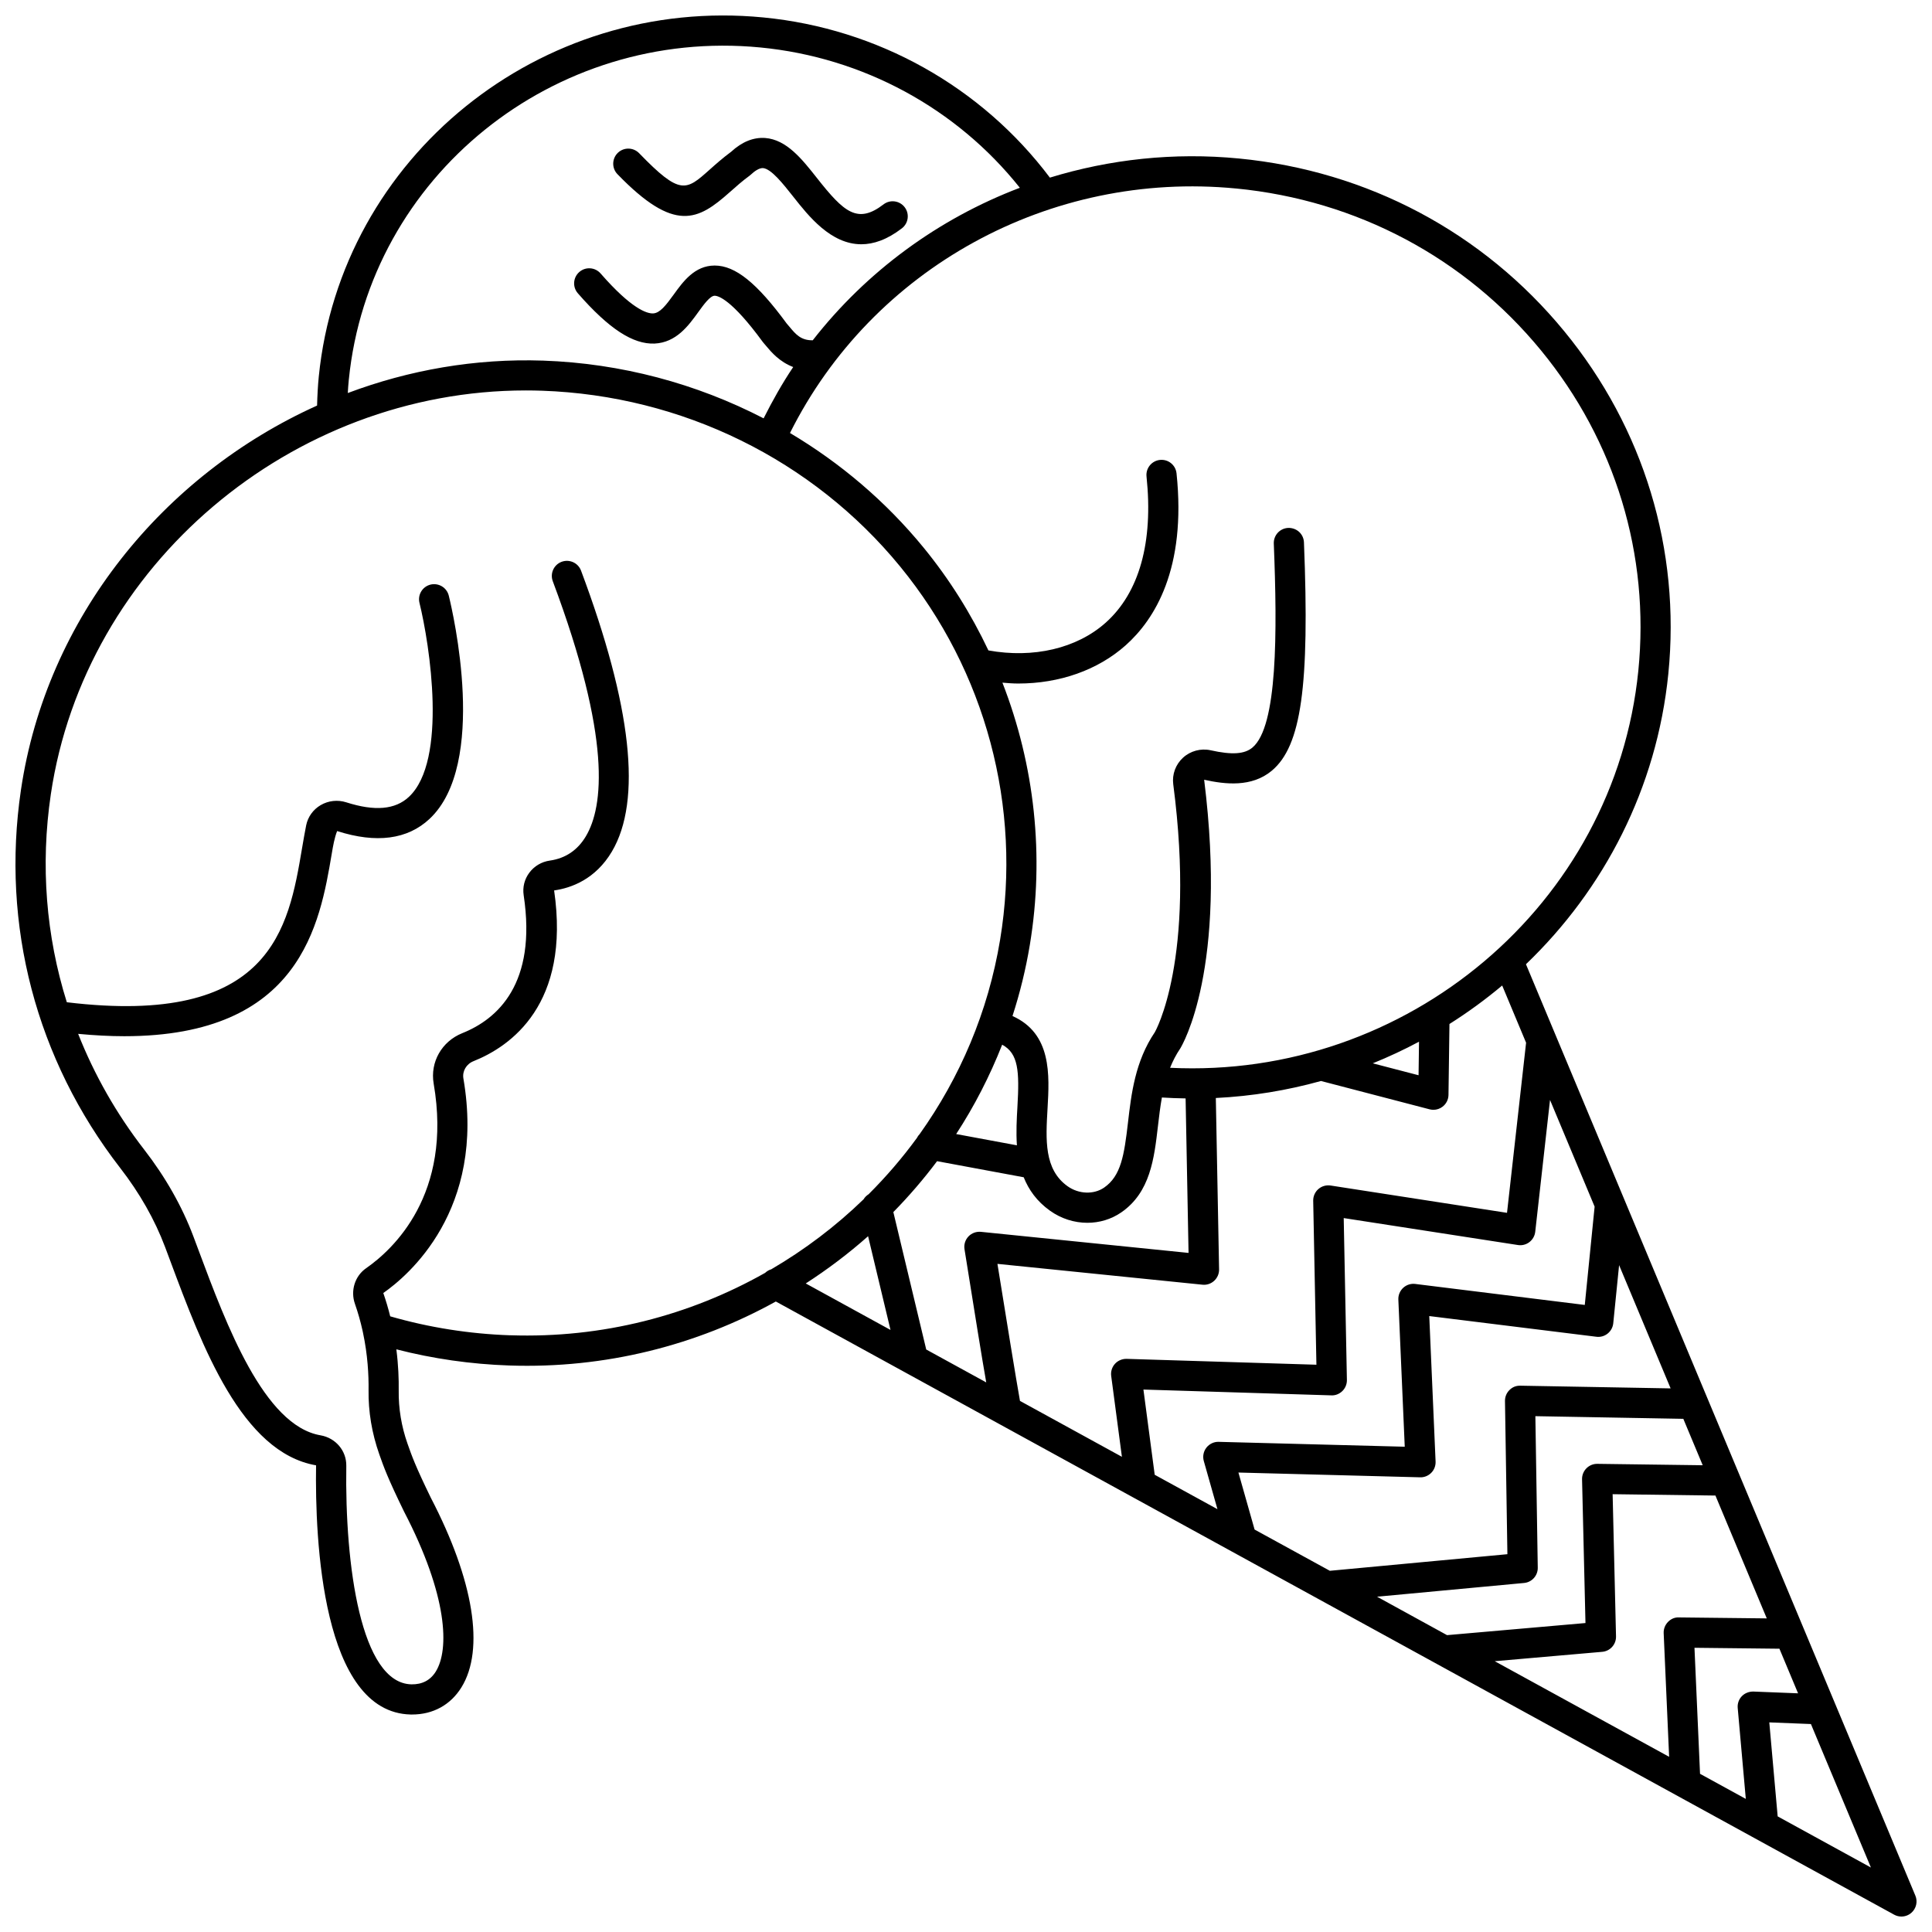 <?xml version="1.0" encoding="UTF-8"?>
<!-- Uploaded to: ICON Repo, www.svgrepo.com, Generator: ICON Repo Mixer Tools -->
<svg width="800px" height="800px" version="1.1" viewBox="144 144 512 512" xmlns="http://www.w3.org/2000/svg">
 <defs>
  <clipPath id="a">
   <path d="m148.09 148.09h503.81v503.81h-503.81z"/>
  </clipPath>
 </defs>
 <g clip-path="url(#a)">
  <path d="m651.59 646.36-29.648-70.914c0-0.004-0.004-0.004-0.004-0.008l-16.961-40.566-56.582-135.34c20.691-19.84 34.684-46.641 37.73-76.984 3.289-32.84-6.492-65.062-27.551-90.73-21.52-26.234-52.141-42.504-86.219-45.812-17.266-1.676-34.25 0.199-50.125 5.066-18.125-24.074-45.617-39.508-75.93-42.449-59.141-5.758-111.98 36.957-117.82 95.176-0.246 2.469-0.379 5.055-0.449 7.68-40.789 18.395-71.738 56.27-78.48 101.86-5.305 35.875 4.031 71.441 26.293 100.17 5.18 6.676 9.18 13.73 11.902 20.957l1.43 3.828c8.414 22.547 18.887 50.609 38.586 54.035-0.301 19.684 1.547 65.531 25.105 66.035h0.336c5.566 0 10.199-2.543 13.078-7.188 6.231-10.051 3.262-28.398-8.094-50.23-4.106-8.434-5.043-11.09-6.184-14.34-1.621-4.598-2.406-9.352-2.34-14.125 0.039-2.961-0.082-6.688-0.625-10.898 9.711 2.5 19.738 3.938 29.898 4.285 25.449 0.875 49.711-5.352 70.668-16.957l296.37 162.5c0.605 0.332 1.262 0.492 1.922 0.492 0.965 0 1.922-0.348 2.676-1.023 1.273-1.145 1.68-2.957 1.023-4.523zm-44.934-25.633-12.129-6.648-1.473-33.398 22.512 0.246 4.941 11.82-11.855-0.469c-1.137-0.008-2.258 0.406-3.055 1.238s-1.188 1.969-1.086 3.109zm-97.723-53.582 38.965-3.641c2.078-0.191 3.66-1.957 3.625-4.043l-0.633-40.16 39.207 0.703 5.141 12.301-27.926-0.371c-1.086-0.016-2.133 0.414-2.894 1.188-0.766 0.773-1.18 1.824-1.156 2.906l0.906 38.094-36.684 3.207zm-32.453-17.797-4.285-15.109 48.148 1.262c1.086 0.043 2.18-0.402 2.957-1.191 0.781-0.789 1.191-1.871 1.145-2.981l-1.676-38.559 44.289 5.484c1.066 0.145 2.148-0.168 2.988-0.844 0.84-0.672 1.375-1.656 1.484-2.727l1.547-15.41 13.656 32.664-39.828-0.715c-1.207-0.023-2.129 0.402-2.898 1.168-0.77 0.766-1.188 1.812-1.172 2.894l0.641 40.594-47.051 4.398zm-29.461-37.102 49.801 1.539c1.078 0.059 2.156-0.383 2.934-1.156 0.781-0.77 1.207-1.828 1.188-2.918l-0.844-42.91 46.172 7.144c1.074 0.172 2.176-0.113 3.039-0.777 0.863-0.664 1.422-1.648 1.543-2.731l3.918-34.938 11.82 28.27-2.609 26.051-44.918-5.562c-1.16-0.152-2.34 0.23-3.203 1.027-0.863 0.801-1.332 1.934-1.285 3.109l1.695 39-49.301-1.293c-1.23-0.051-2.484 0.539-3.262 1.543-0.781 1.004-1.035 2.32-0.688 3.543l3.617 12.758-16.629-9.117zm121.59 69.504c2.102-0.184 3.699-1.969 3.652-4.078l-0.898-37.695 27.242 0.359 13.609 32.555-23.289-0.258c-1.16-0.055-2.156 0.43-2.914 1.219-0.758 0.793-1.168 1.859-1.121 2.953l1.445 32.766-46.215-25.336zm-20.18-161.42-5.055 45.082-46.754-7.238c-1.16-0.176-2.356 0.168-3.242 0.941-0.887 0.777-1.387 1.906-1.367 3.086l0.852 43.465-50.301-1.555c-1.141-0.023-2.305 0.445-3.086 1.316-0.789 0.867-1.152 2.043-1 3.207l2.84 21.434-27.012-14.812c-0.961-5.328-3.797-22.773-5.973-36.316l54.336 5.519c1.145 0.125 2.269-0.262 3.109-1.039 0.84-0.777 1.312-1.871 1.293-3.016l-0.863-45.422c9.566-0.469 18.902-2.012 27.867-4.508l28.785 7.508c0.332 0.082 0.672 0.129 1.008 0.129 0.867 0 1.719-0.281 2.422-0.82 0.98-0.742 1.559-1.898 1.574-3.125l0.258-18.797c4.891-3.086 9.559-6.496 13.973-10.199zm-158.97 81.301-8.715-36.418c4.156-4.231 8.023-8.734 11.59-13.488l22.957 4.262c1.32 3.309 3.469 6.367 6.969 8.863 2.984 2.133 6.461 3.203 9.898 3.203 3.188 0 6.336-0.918 9.012-2.773 7.664-5.309 8.699-14.238 9.699-22.871 0.293-2.508 0.59-5.047 1.043-7.562 2.102 0.133 4.199 0.215 6.285 0.242l0.781 40.945-55.023-5.586c-1.227-0.117-2.461 0.332-3.312 1.234-0.852 0.902-1.238 2.152-1.039 3.379 2.863 17.895 4.59 28.688 5.758 35.289zm20.125-80.777c4.309 2.324 4.594 6.996 4.043 16.457-0.188 3.223-0.379 6.723-0.137 10.211l-16.094-2.988c4.82-7.398 8.902-15.332 12.188-23.68zm98.215 4.938c4.195-1.699 8.285-3.609 12.254-5.731l-0.121 8.891zm-36.207-231.84c31.945 3.102 60.645 18.348 80.809 42.926 19.699 24.016 28.852 54.148 25.773 84.867-6.223 62.039-61.359 108.3-124.09 105.23 0.707-1.758 1.574-3.469 2.688-5.113 0.516-0.836 12.598-21.09 6.34-71.223 5.547 1.227 12.594 2.062 17.926-2.394 7.816-6.543 10.047-22.375 8.523-60.508-0.09-2.203-1.891-3.883-4.156-3.836-2.207 0.09-3.922 1.945-3.836 4.156 0.941 23.594 1.004 48.473-5.664 54.055-2.098 1.75-5.41 1.977-11.066 0.719-2.609-0.574-5.359 0.16-7.336 1.973-1.957 1.793-2.918 4.414-2.582 7.019 6.094 46.719-4.859 65.672-4.863 65.695-5.25 7.75-6.25 16.371-7.133 23.973-1.004 8.664-1.844 14.125-6.309 17.223-2.75 1.898-6.746 1.762-9.707-0.359-6.238-4.461-5.781-12.293-5.301-20.578 0.52-8.965 1.121-19.871-9.289-24.523 1.973-6.098 3.527-12.391 4.598-18.867 3.91-23.621 1.258-47.602-7.266-69.477 1.402 0.117 2.809 0.23 4.191 0.23 10.91 0 21.082-3.535 28.504-10.16 7.602-6.785 16.105-20.191 13.445-45.539-0.23-2.195-2.172-3.785-4.394-3.559-2.195 0.23-3.789 2.199-3.559 4.394 1.828 17.398-1.914 30.789-10.82 38.738-7.672 6.848-19.184 9.504-31.082 7.352-4.57-9.656-10.289-18.824-17.184-27.25-10.008-12.227-22.035-22.422-35.398-30.367 21.801-43.629 68.816-69.59 118.24-64.793zm-235.15 50.645c5.398-53.848 54.328-93.328 109.09-88.016 27.191 2.644 51.957 16.102 68.738 37.184-21.543 8.188-40.594 22.109-54.883 40.414-3.148 0.055-4.547-1.633-6.137-3.543-0.27-0.324-0.523-0.629-0.773-0.906-7.894-10.758-13.605-15.359-19.082-15.359h-0.027c-5.281 0.016-8.344 4.254-10.809 7.664-2.156 2.981-3.699 4.938-5.477 5.023-1.656 0.066-5.719-1.195-13.922-10.59-1.457-1.664-3.977-1.836-5.641-0.383-1.664 1.453-1.836 3.977-0.383 5.641 8.277 9.48 14.641 13.547 20.316 13.324 5.766-0.266 8.996-4.738 11.59-8.328 1.473-2.035 3.141-4.344 4.348-4.348h0.004c0.895 0 4.445 0.891 12.746 12.242 0.082 0.117 0.172 0.227 0.273 0.332 0.219 0.238 0.445 0.516 0.688 0.809 1.297 1.551 3.496 4.141 7.106 5.512-2.898 4.309-5.465 8.883-7.84 13.598-17.844-9.23-37.762-14.582-58.438-15.301-18.035-0.613-35.559 2.5-51.762 8.59 0.074-1.195 0.148-2.383 0.27-3.559zm42.777 253.27c-10.852-0.371-21.539-2.062-31.809-5.027-0.5-2.012-1.105-4.082-1.832-6.18 6.496-4.516 27.223-21.957 21.227-56.844-0.332-1.938 0.77-3.832 2.672-4.59 9.867-3.941 25.746-15.059 21.371-45.25 4.582-0.656 10.961-2.973 15.301-10.293 8.023-13.535 5.273-38.586-8.168-74.461-0.777-2.066-3.078-3.106-5.148-2.34-2.066 0.777-3.113 3.082-2.34 5.148 15.637 41.719 13.406 59.777 8.781 67.574-2.188 3.691-5.402 5.863-9.551 6.457-2.203 0.312-4.137 1.461-5.453 3.223-1.285 1.723-1.812 3.84-1.492 5.953 3.531 23.434-6.898 32.816-16.266 36.562-5.445 2.18-8.566 7.676-7.586 13.371 5.055 29.414-10.84 44.012-17.91 48.926-2.969 2.062-4.184 5.941-2.953 9.441 0.84 2.398 1.496 4.762 2.004 7.047 0.027 0.184 0.066 0.363 0.117 0.539 1.273 5.965 1.539 11.34 1.488 15.246-0.078 5.719 0.859 11.398 2.852 17.062 1.168 3.316 2.176 6.172 6.531 15.109 11.684 22.469 12.02 36.648 8.438 42.426-1.453 2.344-3.625 3.445-6.457 3.402-13.391-0.285-17.668-31.375-17.266-57.914 0.059-3.992-2.816-7.391-6.832-8.082-14.973-2.566-24.961-29.328-32.254-48.867l-1.438-3.848c-3.004-7.977-7.402-15.727-13.066-23.039-7.363-9.5-13.191-19.809-17.473-30.637 4.356 0.41 8.438 0.625 12.223 0.625 46.801 0 51.848-29.793 54.992-48.398 0.352-2.078 0.688-4.07 1.414-5.969 10.398 3.324 18.641 2.242 24.484-3.215 15.539-14.516 6.223-54.645 5.109-59.172-0.527-2.144-2.695-3.441-4.84-2.926-2.144 0.527-3.453 2.695-2.926 4.84 2.715 11.039 7.5 41.797-2.805 51.414-3.625 3.387-9.051 3.856-16.59 1.445-2.273-0.727-4.758-0.457-6.805 0.75-1.98 1.164-3.371 3.102-3.824 5.328-0.387 1.93-0.738 4.008-1.109 6.168-3.57 21.105-8.059 47.285-62.324 40.734-5.512-17.566-7.023-36.285-4.242-55.094 8.992-60.785 63.812-107.04 125.87-107.04 1.434 0 2.887 0.023 4.332 0.074 37.113 1.289 71.707 18.285 94.91 46.625 22.641 27.656 32.281 63.699 26.457 98.891-3.156 19.066-10.641 36.523-21.332 51.504-0.289 0.297-0.523 0.621-0.707 0.996-3.871 5.309-8.164 10.289-12.801 14.918-0.547 0.348-1.004 0.789-1.324 1.332-7.359 7.137-15.594 13.367-24.488 18.57-0.609 0.168-1.148 0.504-1.625 0.945-19.953 11.277-43.152 17.363-67.535 16.531zm94.832-26.258 5.941 24.836-22.457-12.316c5.82-3.762 11.352-7.938 16.516-12.52zm241.05 153.75-2.219-24.91 11.031 0.438 15.898 38.023z"/>
 </g>
 <path d="m337.39 194.93c1.617-1.438 3.285-2.93 5.281-4.391 0.133-0.098 0.262-0.203 0.379-0.32 0.852-0.805 2.109-1.715 3.125-1.676 2.191 0.164 5.312 4.121 8.074 7.613 4 5.07 9.914 12.578 18.012 12.578 3.231 0 6.809-1.195 10.746-4.223 1.75-1.344 2.082-3.856 0.734-5.606-1.348-1.754-3.863-2.078-5.606-0.734-6.871 5.269-10.465 2.102-17.613-6.965-3.961-5.023-8.062-10.215-13.762-10.637-3.098-0.211-6.121 1.004-9.008 3.66-2.219 1.641-4.059 3.277-5.688 4.731-6.273 5.598-7.766 6.926-18.684-4.356-1.539-1.586-4.07-1.629-5.652-0.094-1.586 1.535-1.629 4.07-0.094 5.652 15.16 15.664 21.352 12.254 29.754 4.766z"/>
</svg>